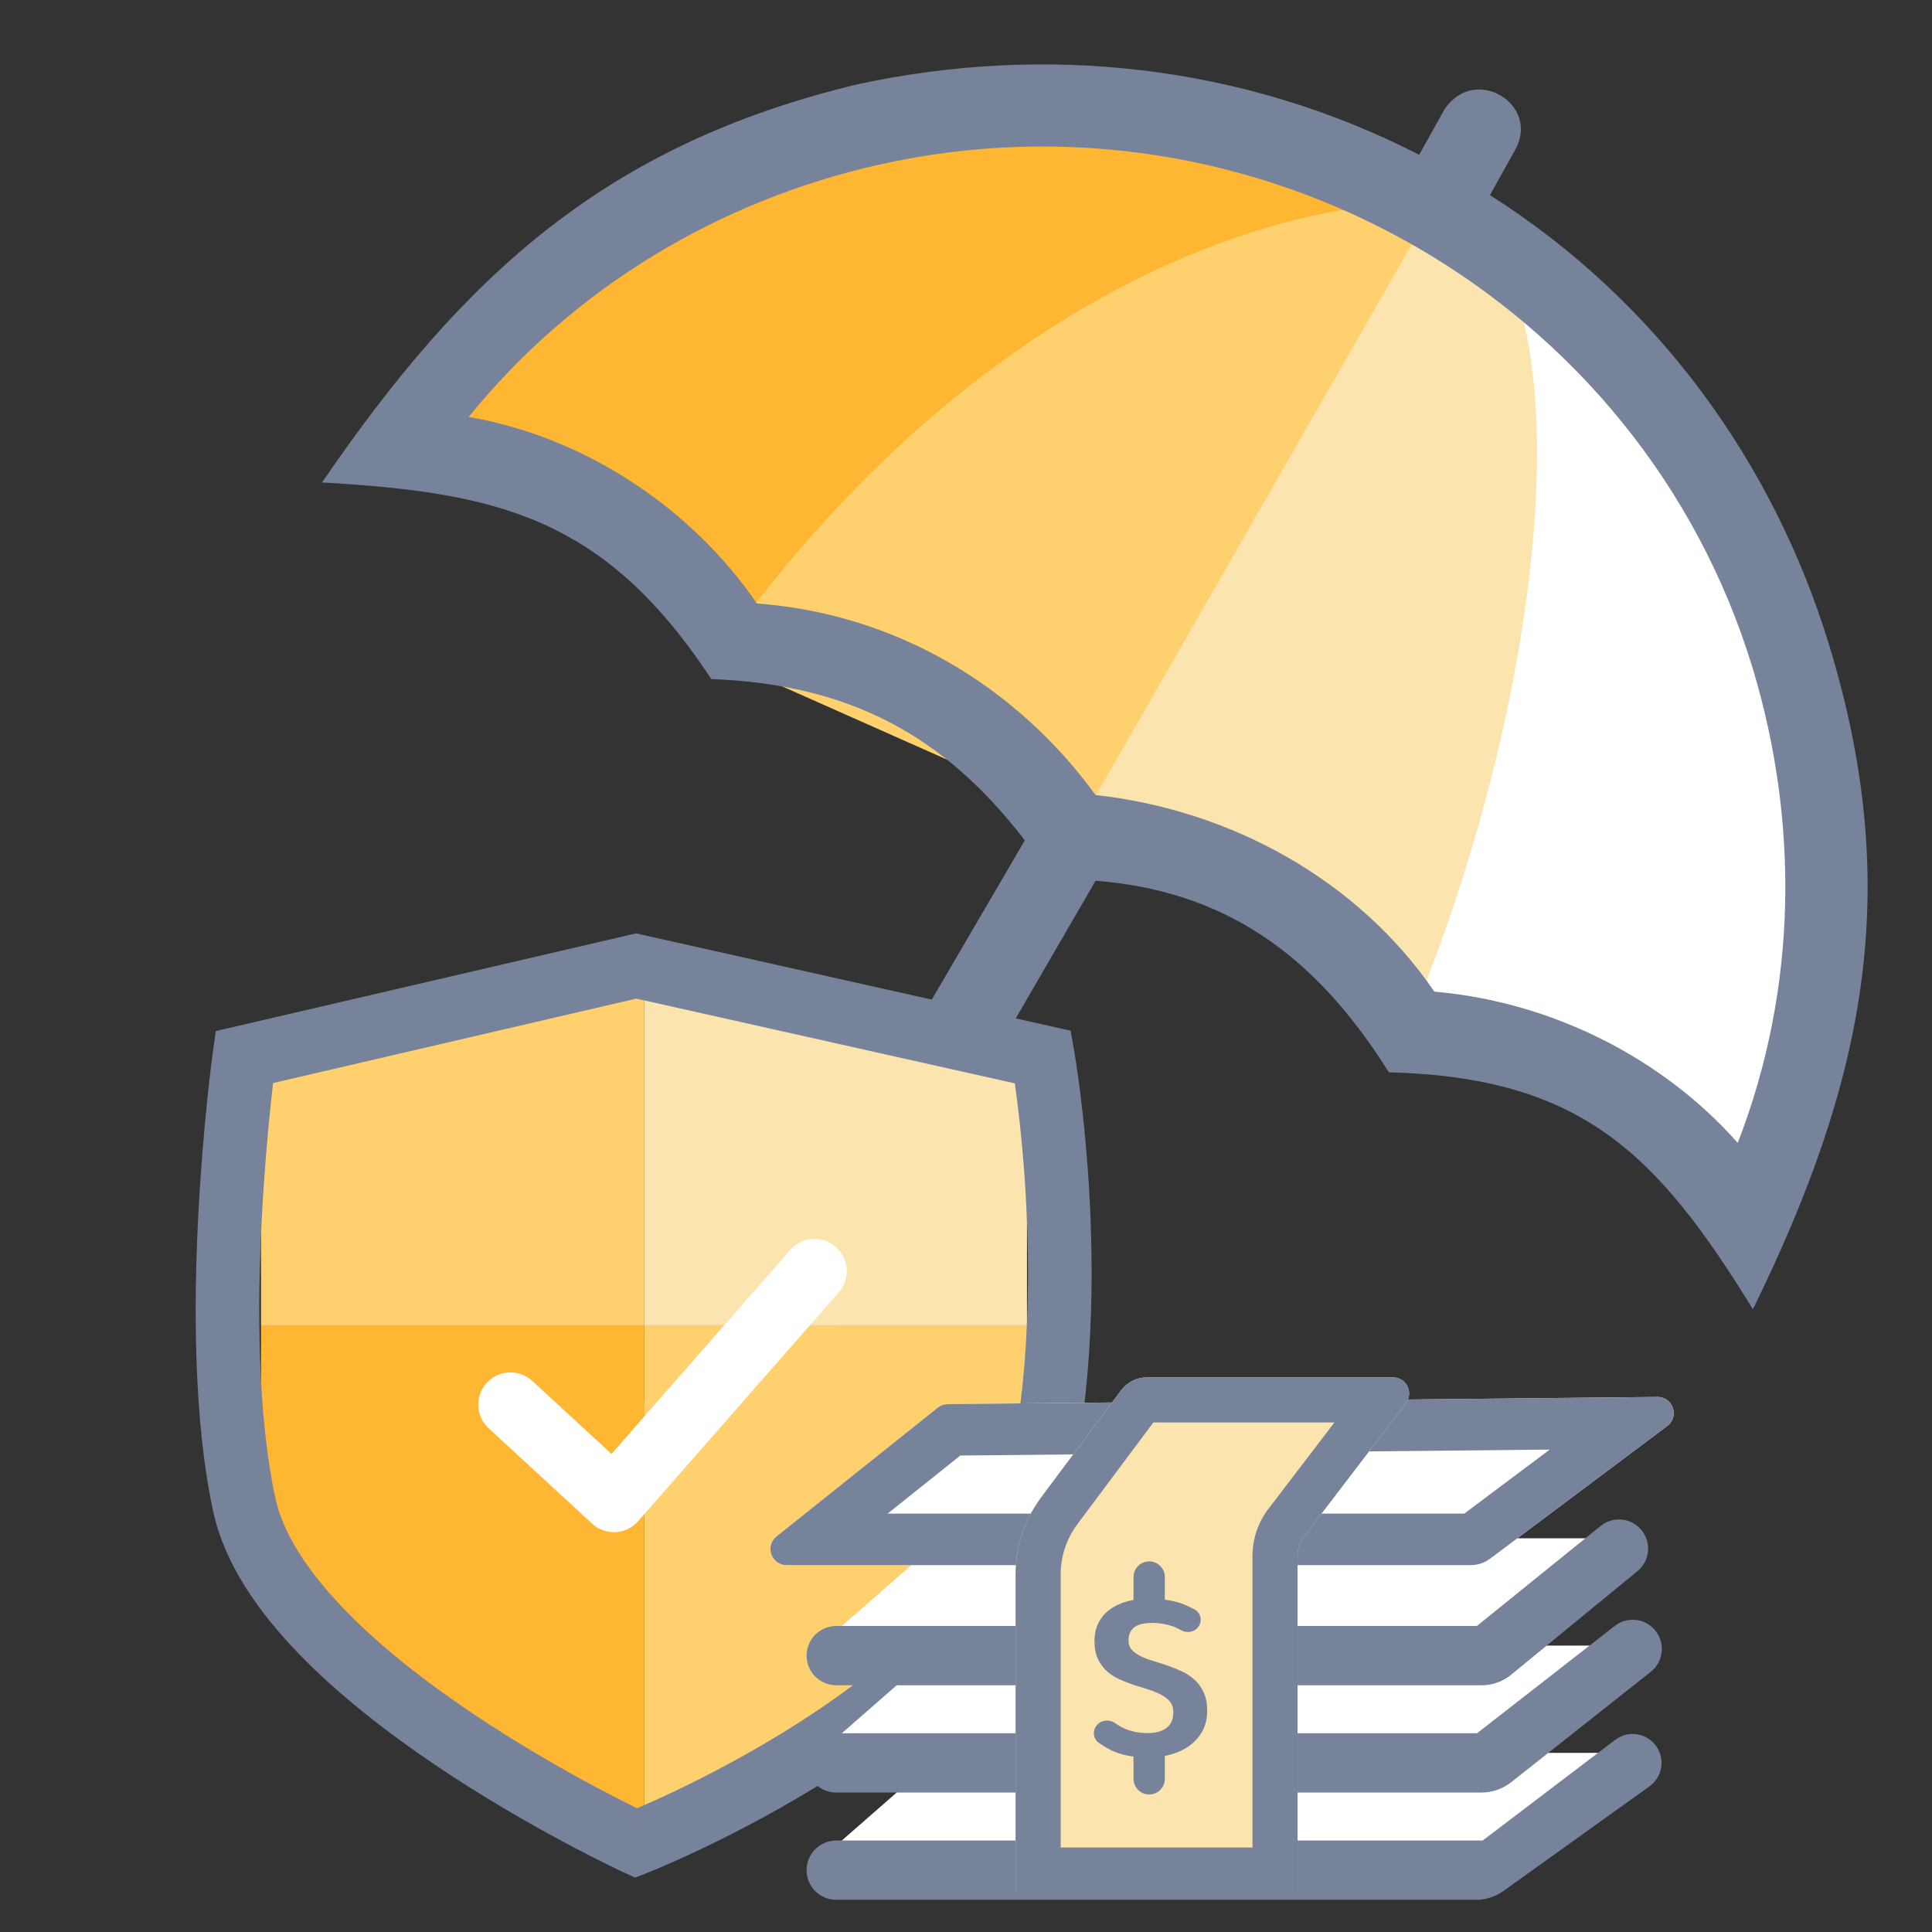 <svg width="60" height="60" viewBox="0 0 60 60" fill="none" xmlns="http://www.w3.org/2000/svg">
<rect x="0" y="0" width="60" height="60" fill="#333333" stroke="none"/>
<g clip-path="url(#clip0_51_19786)">
<path d="M23 5.559L44.564 6.662L33.933 25.601L23 20.742V5.559Z" fill="#FFD16E"/>
<path d="M44.513 31.894L33.555 25.541L44.513 6.423L52.752 12.675L44.513 31.894Z" fill="#FCE4AF"/>
<path d="M20.288 5.659L32.945 3.227C32.945 3.227 50.732 6.25 44.66 6.25C38.587 6.25 30.021 9.877 22.888 19.51L12.133 13.654L20.288 5.659Z" fill="#FFB633"/>
<path d="M57.481 27.884L54.003 17.851C54.003 17.851 44.025 3.551 46.526 7.884C49.028 12.216 47.455 23.307 43.52 32.366L55.136 36.997L57.481 27.884Z" fill="white"/>
<path d="M46.273 6.06C51.455 9.348 55.066 14.357 56.794 19.994C59.149 27.665 57.893 33.614 54.438 40.66C51.455 35.806 49.099 33.458 43.132 33.301C40.777 29.544 37.951 27.665 34.025 27.352L24.761 43.321C21.463 48.8 12.042 45.356 16.281 37.685C17.223 36.276 19.265 37.528 18.479 38.937C15.967 43.321 20.677 44.886 22.405 42.225L31.826 26.099C29.313 22.811 26.33 21.246 22.09 21.089C18.793 16.079 15.496 15.296 10 14.983C14.397 8.565 18.793 4.494 26.645 2.615C32.454 1.363 38.578 1.989 44.074 4.807L44.859 3.397C45.801 1.988 47.842 3.241 47.057 4.65L46.272 6.059L46.273 6.06ZM54.438 20.776C50.984 9.347 39.051 2.459 27.274 5.12C22.406 6.216 17.853 8.878 14.555 12.948C18.167 13.575 21.464 15.766 23.505 18.741C27.745 19.054 31.514 21.246 34.025 24.69C38.265 25.16 42.191 27.352 44.545 30.796C48.157 31.109 51.611 32.831 53.967 35.493C55.851 30.639 55.851 25.473 54.438 20.776L54.438 20.776Z" fill="#77839A"/>
<path d="M20 41.158V56.845L11.215 51.071C9.269 49.792 8.106 47.601 8.106 45.211V41.158H20Z" fill="#FFB633"/>
<path d="M31.894 41.158V45.245C31.894 47.623 30.74 49.809 28.811 51.09L20.069 56.89L20 56.845V41.158H31.894Z" fill="#FFD16E"/>
<path d="M20 30V41.158H8.106V32.792L20 30Z" fill="#FFD16E"/>
<path d="M31.894 32.792V41.158H20V30L31.894 32.792Z" fill="#FCE4AF"/>
<path fill-rule="evenodd" clip-rule="evenodd" d="M19.752 28.987L33.248 32.009L33.363 32.656L32.39 32.829C33.363 32.656 33.363 32.656 33.363 32.656L33.364 32.665L33.367 32.684L33.379 32.755C33.389 32.816 33.404 32.904 33.421 33.019C33.456 33.248 33.504 33.579 33.555 33.995C33.659 34.826 33.779 35.999 33.847 37.373C33.982 40.106 33.914 43.696 33.06 46.981C32.594 48.776 31.498 50.364 30.196 51.713C28.89 53.068 27.329 54.232 25.849 55.177C24.364 56.124 22.937 56.867 21.882 57.372C21.354 57.625 20.917 57.82 20.61 57.952C20.457 58.018 20.336 58.069 20.252 58.103C20.21 58.12 20.178 58.133 20.155 58.142L20.129 58.153L20.121 58.156L20.119 58.157C20.119 58.157 20.117 58.157 19.756 57.238C19.342 58.135 19.342 58.135 19.342 58.135L19.339 58.133L19.331 58.13L19.305 58.118C19.283 58.107 19.25 58.092 19.207 58.072C19.123 58.031 19 57.972 18.844 57.895C18.533 57.742 18.089 57.517 17.554 57.231C16.485 56.66 15.043 55.839 13.559 54.841C12.08 53.846 10.533 52.658 9.271 51.35C8.022 50.056 6.97 48.56 6.621 46.941C6.006 44.092 6.013 40.508 6.16 37.693C6.235 36.274 6.346 35.027 6.439 34.135C6.485 33.689 6.527 33.331 6.558 33.083C6.573 32.959 6.585 32.863 6.594 32.797L6.604 32.721L6.607 32.701L6.608 32.694C6.608 32.694 6.608 32.693 7.586 32.829L6.608 32.694L6.701 32.021L19.752 28.987ZM8.481 33.635C8.458 33.832 8.432 34.069 8.403 34.34C8.313 35.206 8.205 36.418 8.133 37.796C7.987 40.576 7.994 43.943 8.551 46.524C8.788 47.62 9.55 48.794 10.693 49.979C11.822 51.15 13.245 52.249 14.662 53.202C16.074 54.152 17.455 54.939 18.485 55.489C18.999 55.764 19.423 55.979 19.718 56.124C19.741 56.135 19.763 56.146 19.785 56.157C19.799 56.151 19.814 56.144 19.829 56.138C20.114 56.015 20.527 55.831 21.029 55.591C22.034 55.109 23.387 54.405 24.786 53.512C26.188 52.617 27.612 51.548 28.775 50.342C29.942 49.132 30.798 47.834 31.149 46.484C31.93 43.478 32.005 40.116 31.874 37.47C31.809 36.154 31.694 35.031 31.595 34.238C31.567 34.012 31.541 33.814 31.517 33.645L19.76 31.013L8.481 33.635ZM19.756 57.238L19.342 58.135L19.725 58.312L20.117 58.157L19.756 57.238Z" fill="#77839A"/>
<path d="M15.853 43.621L19.066 46.582L25.296 39.476" stroke="white" stroke-width="2" stroke-linecap="round" stroke-linejoin="round"/>
<path d="M29.256 54.436H50.386L46.227 57.767H25.449L29.256 54.436Z" fill="white"/>
<path d="M25.449 58.08C25.449 57.792 25.682 57.559 25.97 57.559H46.181L50.402 54.351C50.628 54.179 50.953 54.232 51.113 54.466C51.267 54.69 51.213 54.994 50.993 55.152L46.458 58.401C46.278 58.53 46.061 58.6 45.839 58.6H25.97C25.682 58.6 25.449 58.367 25.449 58.08Z" fill="#77839A"/>
<path fill-rule="evenodd" clip-rule="evenodd" d="M50.783 54.693C50.752 54.647 50.688 54.636 50.644 54.67L46.315 57.959H25.97C25.903 57.959 25.849 58.013 25.849 58.08C25.849 58.146 25.903 58.2 25.97 58.2H45.839C45.977 58.2 46.113 58.157 46.225 58.076L50.76 54.827C50.803 54.796 50.813 54.736 50.783 54.693ZM50.16 54.033C50.568 53.723 51.153 53.817 51.443 54.24C51.72 54.643 51.623 55.193 51.226 55.477L46.691 58.726C46.443 58.904 46.145 59 45.839 59H25.97C25.461 59 25.049 58.588 25.049 58.08C25.049 57.571 25.461 57.159 25.97 57.159H46.046L50.16 54.033Z" fill="#77839A"/>
<path d="M29.256 51.105H50.386L46.227 54.436H25.449L29.256 51.105Z" fill="white"/>
<path d="M25.449 54.748C25.449 54.46 25.682 54.227 25.97 54.227H46.008L50.394 50.81C50.624 50.631 50.957 50.683 51.122 50.923C51.272 51.142 51.227 51.441 51.019 51.605L46.689 55.031C46.495 55.185 46.254 55.268 46.005 55.268H25.97C25.682 55.268 25.449 55.035 25.449 54.748Z" fill="#77839A"/>
<path fill-rule="evenodd" clip-rule="evenodd" d="M50.792 51.149C50.758 51.099 50.688 51.088 50.64 51.126L46.145 54.627H25.97C25.903 54.627 25.849 54.681 25.849 54.748C25.849 54.815 25.903 54.868 25.97 54.868H46.005C46.163 54.868 46.317 54.815 46.441 54.717L50.77 51.292C50.814 51.258 50.824 51.195 50.792 51.149ZM50.148 50.495C50.56 50.174 51.157 50.266 51.452 50.697C51.721 51.09 51.64 51.624 51.267 51.919L46.937 55.344C46.672 55.554 46.344 55.669 46.005 55.669H25.97C25.461 55.669 25.049 55.256 25.049 54.748C25.049 54.24 25.461 53.828 25.97 53.828H45.87L50.148 50.495Z" fill="#77839A"/>
<path d="M29.256 47.773H50.386L46.227 51.104H25.449L29.256 47.773Z" fill="white"/>
<path d="M25.449 51.417C25.449 51.129 25.682 50.896 25.97 50.896H46.008L49.961 47.7C50.19 47.515 50.529 47.564 50.695 47.807C50.843 48.023 50.802 48.317 50.599 48.483L46.675 51.702C46.49 51.854 46.258 51.937 46.018 51.937H25.97C25.682 51.937 25.449 51.704 25.449 51.417Z" fill="#77839A"/>
<path fill-rule="evenodd" clip-rule="evenodd" d="M50.365 48.034C50.331 47.983 50.26 47.973 50.213 48.011L46.149 51.296H25.97C25.903 51.296 25.849 51.35 25.849 51.417C25.849 51.483 25.903 51.537 25.97 51.537H46.018C46.165 51.537 46.308 51.486 46.422 51.393L50.345 48.174C50.387 48.14 50.396 48.079 50.365 48.034ZM49.71 47.389C50.12 47.057 50.727 47.146 51.025 47.581C51.291 47.969 51.216 48.495 50.853 48.793L46.929 52.011C46.672 52.222 46.35 52.337 46.018 52.337H25.97C25.461 52.337 25.049 51.925 25.049 51.417C25.049 50.908 25.461 50.496 25.97 50.496H45.866L49.71 47.389Z" fill="#77839A"/>
<path d="M29.122 43.717C29.209 43.647 29.317 43.608 29.429 43.607L51.473 43.384C51.956 43.379 52.164 43.995 51.778 44.285L46.275 48.407C46.102 48.536 45.891 48.606 45.675 48.606H24.427C23.954 48.606 23.746 48.011 24.115 47.715L29.122 43.717Z" fill="white"/>
<path fill-rule="evenodd" clip-rule="evenodd" d="M29.824 45.203L27.567 47.006H45.475L48.129 45.018L29.824 45.203ZM29.429 43.607C29.317 43.608 29.209 43.647 29.122 43.717L24.115 47.715C23.746 48.011 23.954 48.606 24.427 48.606H45.675C45.891 48.606 46.102 48.536 46.275 48.407L51.778 44.285C52.164 43.995 51.956 43.379 51.473 43.384L29.429 43.607Z" fill="#77839A"/>
<path d="M34.816 43.178C35.004 42.925 35.301 42.776 35.617 42.776H43.262C43.676 42.776 43.91 43.251 43.659 43.58L40.502 47.713C40.369 47.887 40.297 48.1 40.297 48.32V58.776H31.54V48.894C31.54 48.031 31.819 47.192 32.335 46.501L34.816 43.178Z" fill="#FCE4AF"/>
<path fill-rule="evenodd" clip-rule="evenodd" d="M35.818 44.176H41.442L39.389 46.863C39.07 47.281 38.897 47.793 38.897 48.32V57.376H32.94V48.894C32.94 48.333 33.121 47.787 33.457 47.338L35.818 44.176ZM35.617 42.776C35.301 42.776 35.004 42.925 34.816 43.178L32.335 46.501C31.819 47.192 31.54 48.031 31.54 48.894V58.776H40.297V48.32C40.297 48.1 40.369 47.887 40.502 47.713L43.659 43.58C43.91 43.251 43.676 42.776 43.262 42.776H35.617Z" fill="#77839A"/>
<path fill-rule="evenodd" clip-rule="evenodd" d="M35.202 48.977C35.202 48.708 35.42 48.491 35.688 48.491C35.957 48.491 36.175 48.708 36.175 48.977V49.678C36.34 49.701 36.5 49.736 36.654 49.784C36.781 49.823 36.948 49.904 37.097 49.983C37.3 50.09 37.348 50.352 37.208 50.533C37.085 50.691 36.862 50.728 36.687 50.631C36.594 50.58 36.496 50.532 36.419 50.506C36.211 50.436 36.002 50.401 35.79 50.401C35.525 50.401 35.334 50.448 35.219 50.543C35.104 50.638 35.046 50.773 35.046 50.949C35.046 51.066 35.081 51.163 35.152 51.239C35.222 51.315 35.314 51.38 35.428 51.436C35.541 51.492 35.672 51.541 35.819 51.585C35.966 51.629 36.116 51.677 36.268 51.73C36.42 51.783 36.57 51.843 36.717 51.912C36.864 51.981 36.994 52.069 37.108 52.175C37.222 52.282 37.314 52.412 37.384 52.566C37.455 52.719 37.49 52.906 37.49 53.125C37.49 53.368 37.44 53.58 37.341 53.761C37.242 53.943 37.108 54.094 36.94 54.215C36.772 54.337 36.576 54.428 36.352 54.49C36.294 54.506 36.235 54.52 36.175 54.531V55.242C36.175 55.511 35.957 55.729 35.688 55.729C35.42 55.729 35.202 55.511 35.202 55.242V54.553C34.986 54.523 34.785 54.471 34.597 54.395C34.459 54.34 34.285 54.234 34.135 54.134C33.949 54.01 33.919 53.754 34.06 53.581C34.197 53.413 34.443 53.387 34.622 53.508C34.714 53.57 34.811 53.63 34.89 53.667C35.113 53.771 35.363 53.823 35.642 53.823C35.882 53.823 36.074 53.771 36.22 53.667C36.365 53.563 36.438 53.397 36.438 53.169C36.438 53.037 36.403 52.929 36.333 52.844C36.262 52.76 36.169 52.687 36.054 52.627C35.939 52.567 35.809 52.515 35.663 52.469C35.517 52.424 35.368 52.376 35.214 52.327C35.061 52.277 34.911 52.219 34.765 52.153C34.62 52.088 34.489 52.003 34.374 51.899C34.259 51.795 34.166 51.669 34.096 51.519C34.025 51.37 33.99 51.186 33.99 50.967C33.99 50.759 34.03 50.573 34.11 50.409C34.19 50.246 34.304 50.107 34.453 49.995C34.602 49.882 34.782 49.796 34.993 49.736C35.06 49.717 35.13 49.701 35.202 49.688V48.977Z" fill="#77839A"/>
</g>
<defs>
<clipPath id="clip0_51_19786">
<rect width="60" height="60" fill="white"/>
</clipPath>
</defs>
</svg>
